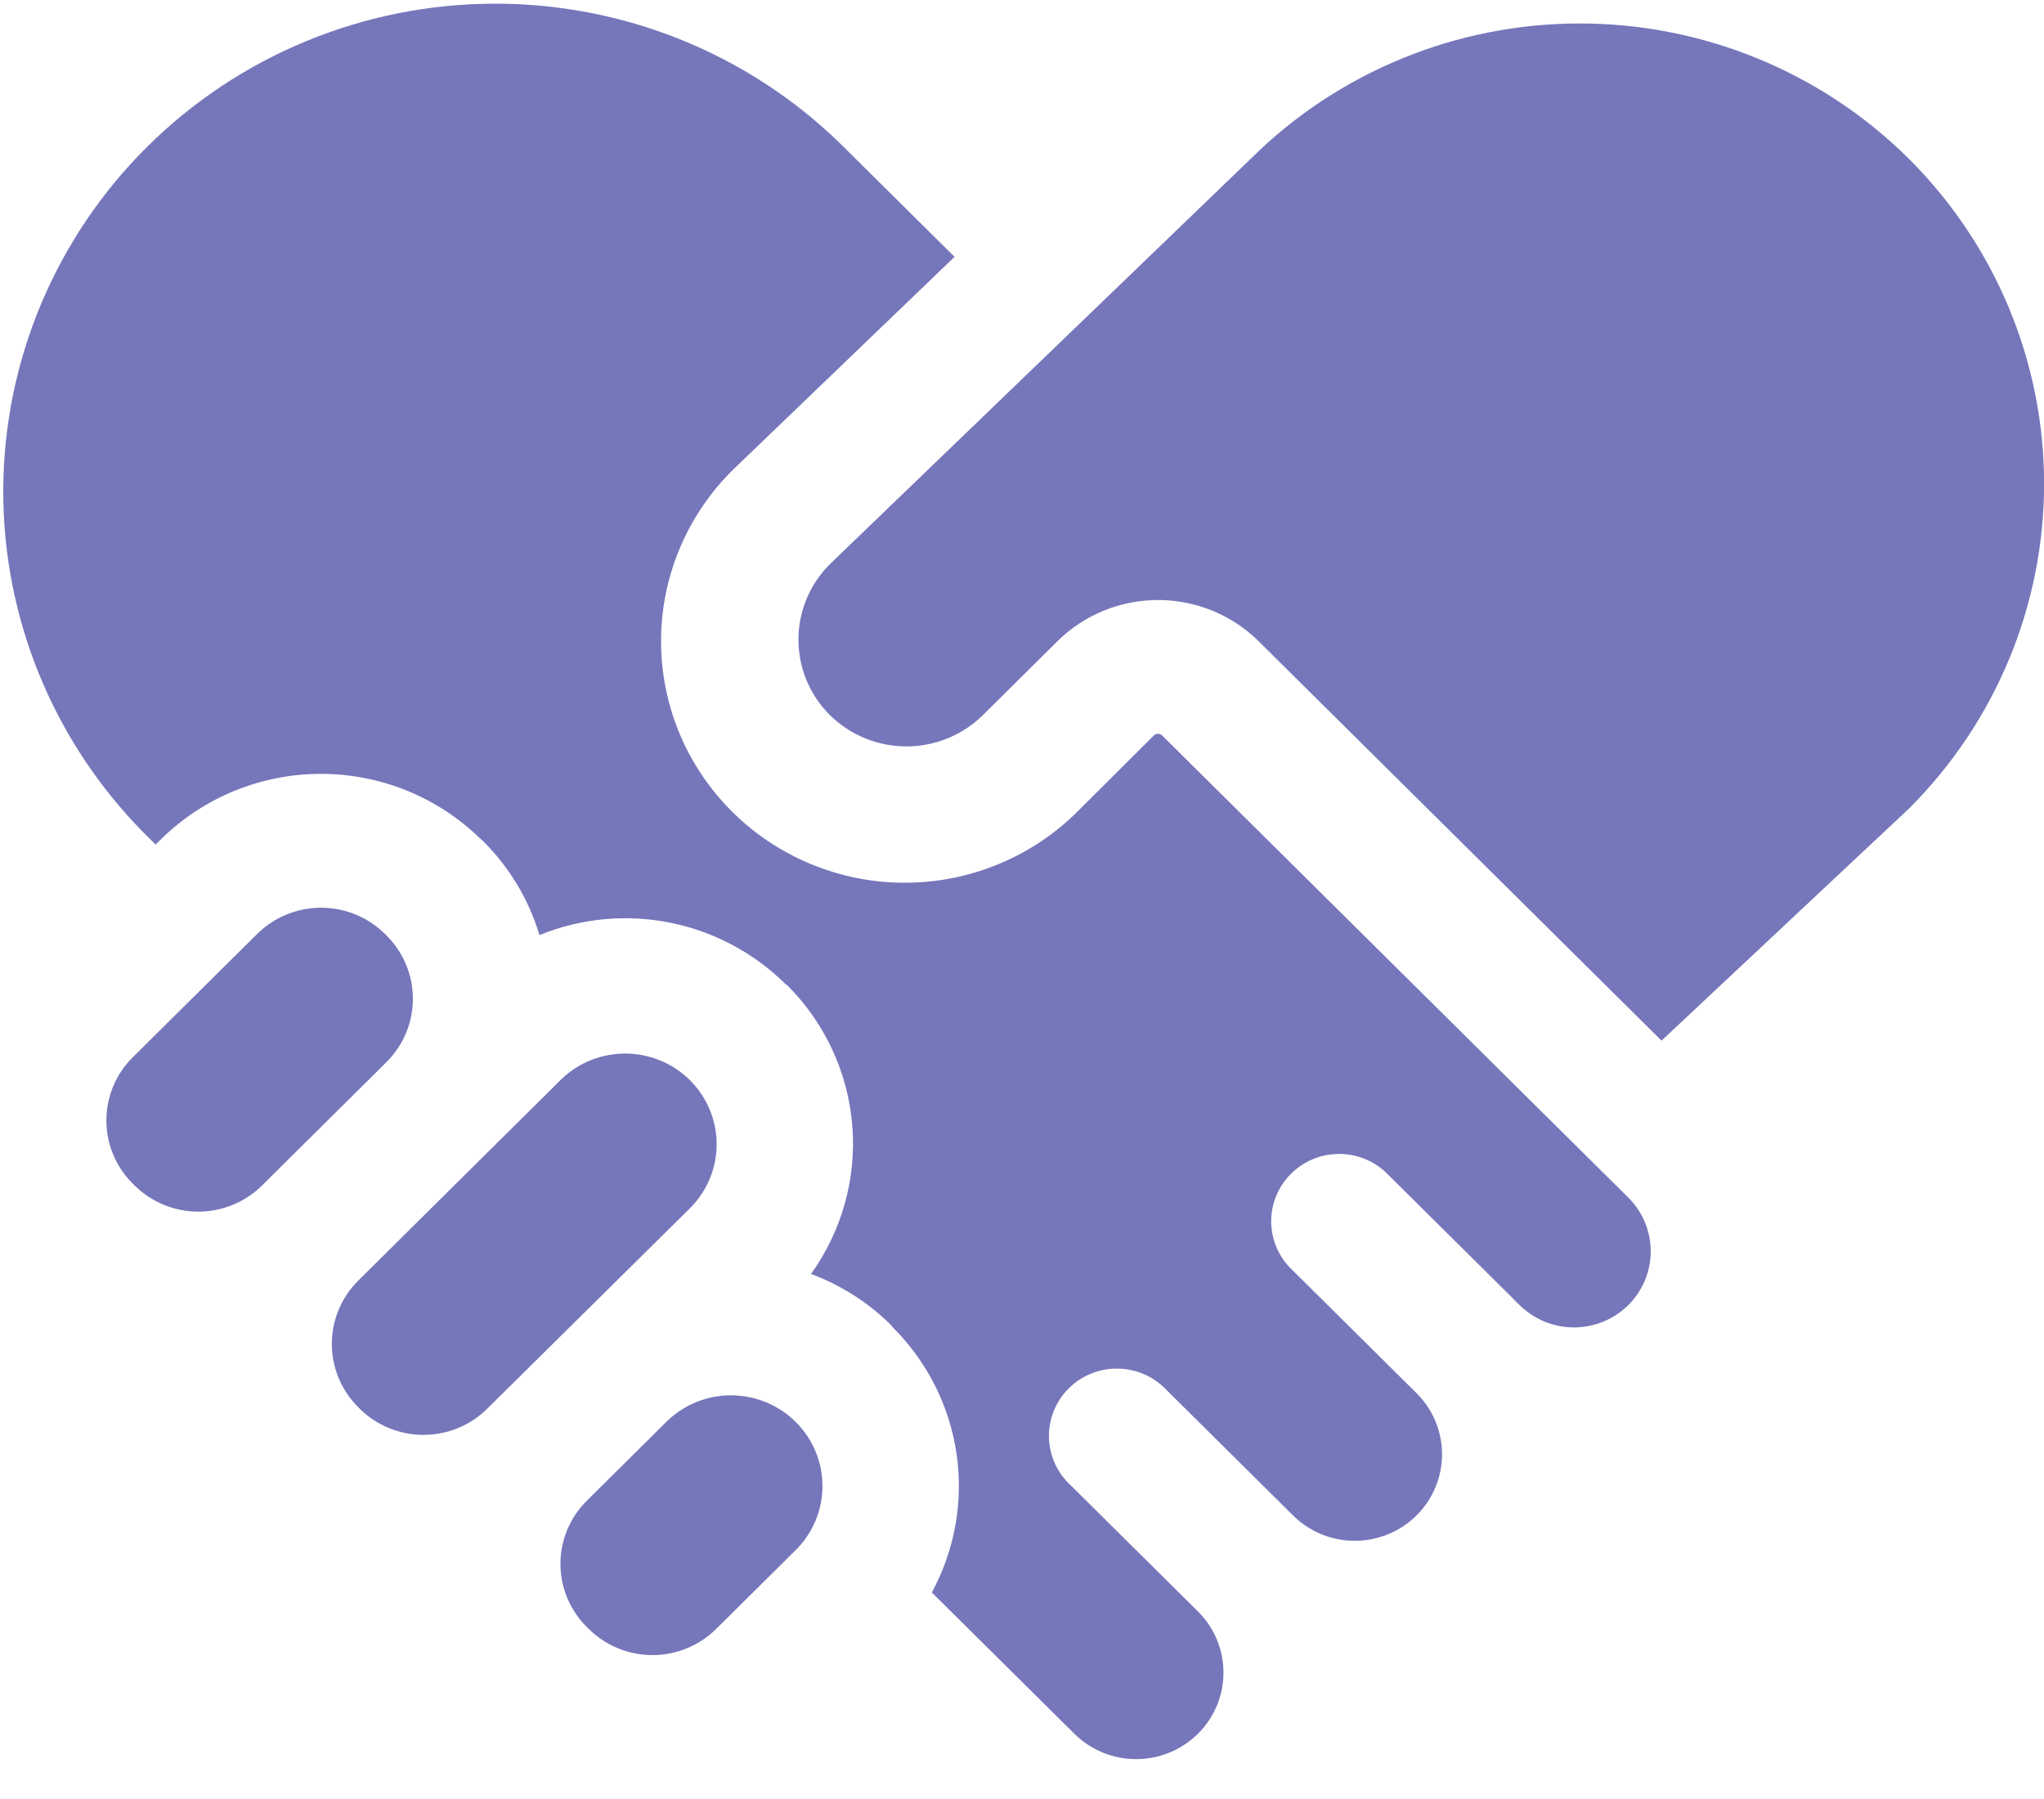 <svg width="50" height="44" viewBox="0 0 50 44" fill="none" xmlns="http://www.w3.org/2000/svg">
<path d="M21.796 32.408C21.241 31.858 20.574 31.432 19.839 31.159C20.597 30.102 20.955 28.815 20.848 27.522C20.742 26.23 20.178 25.017 19.257 24.097L19.206 24.061C18.434 23.298 17.452 22.777 16.382 22.565C15.313 22.353 14.205 22.459 13.196 22.87C12.935 21.998 12.457 21.205 11.808 20.563L11.757 20.52C10.717 19.5 9.314 18.927 7.851 18.927C6.388 18.927 4.984 19.5 3.945 20.52L3.807 20.657L3.519 20.371C1.3 18.125 0.064 15.103 0.08 11.96C0.097 8.816 1.364 5.806 3.606 3.584C5.849 1.361 8.886 0.106 12.057 0.09C15.229 0.074 18.278 1.3 20.543 3.5L23.35 6.282L18.024 11.399C17.45 11.94 16.991 12.588 16.673 13.306C16.355 14.025 16.184 14.799 16.171 15.583C16.158 16.368 16.303 17.147 16.596 17.876C16.89 18.604 17.328 19.267 17.883 19.826C18.439 20.386 19.101 20.829 19.831 21.132C20.561 21.435 21.345 21.591 22.137 21.59C22.928 21.589 23.712 21.433 24.441 21.128C25.171 20.825 25.832 20.38 26.387 19.819L28.222 17.991C28.249 17.963 28.287 17.948 28.326 17.948C28.366 17.948 28.403 17.963 28.431 17.991L39.432 28.895L39.823 29.282C39.998 29.454 40.137 29.658 40.233 29.884C40.328 30.109 40.378 30.351 40.38 30.595C40.381 30.839 40.334 31.082 40.241 31.308C40.147 31.534 40.01 31.74 39.837 31.914C39.663 32.087 39.457 32.226 39.23 32.32C39.002 32.415 38.759 32.465 38.512 32.466C38.266 32.467 38.021 32.42 37.793 32.328C37.565 32.236 37.357 32.1 37.181 31.928L37.118 31.869L36.998 31.746L33.887 28.662C33.572 28.373 33.156 28.215 32.726 28.223C32.296 28.231 31.887 28.404 31.583 28.705C31.279 29.006 31.104 29.413 31.096 29.839C31.088 30.265 31.247 30.677 31.539 30.989L34.65 34.073C35.05 34.469 35.275 35.008 35.275 35.569C35.275 36.13 35.05 36.668 34.65 37.065C34.25 37.462 33.707 37.685 33.141 37.685C32.574 37.685 32.031 37.462 31.631 37.065L28.538 33.999C28.386 33.837 28.203 33.707 27.999 33.616C27.795 33.526 27.575 33.477 27.351 33.473C27.128 33.468 26.906 33.509 26.699 33.592C26.491 33.675 26.303 33.798 26.145 33.955C25.987 34.111 25.863 34.298 25.779 34.503C25.696 34.709 25.655 34.929 25.659 35.15C25.663 35.371 25.712 35.59 25.804 35.792C25.895 35.994 26.026 36.176 26.19 36.326L29.268 39.377C29.473 39.571 29.637 39.804 29.75 40.061C29.864 40.319 29.924 40.597 29.928 40.878C29.932 41.159 29.88 41.438 29.774 41.699C29.668 41.959 29.511 42.197 29.311 42.397C29.112 42.596 28.874 42.755 28.612 42.863C28.35 42.971 28.069 43.026 27.786 43.025C27.502 43.024 27.221 42.967 26.96 42.858C26.699 42.748 26.462 42.588 26.264 42.387L22.794 38.949C23.358 37.91 23.57 36.719 23.398 35.552C23.227 34.385 22.681 33.303 21.842 32.467L21.796 32.408Z" fill="#7676BB"/>
<path d="M46.679 3.868C48.804 5.979 49.999 8.838 50.002 11.82C50.005 14.802 48.816 17.664 46.695 19.778L40.644 25.452L30.781 15.676C30.128 15.034 29.246 14.675 28.327 14.675C27.408 14.675 26.526 15.034 25.874 15.676L24.039 17.494C23.542 17.982 22.871 18.256 22.172 18.256C21.473 18.256 20.802 17.982 20.305 17.494C20.057 17.249 19.861 16.957 19.728 16.636C19.596 16.314 19.529 15.97 19.531 15.623C19.534 15.275 19.607 14.932 19.745 14.613C19.883 14.294 20.084 14.005 20.336 13.764L30.595 3.884C32.726 1.767 35.617 0.577 38.634 0.574C41.65 0.571 44.544 1.756 46.679 3.868Z" fill="#7676BB"/>
<path d="M8.807 34.462L8.759 34.413C8.348 34.003 8.117 33.448 8.117 32.869C8.117 32.291 8.348 31.736 8.759 31.325L11.808 28.302L13.743 26.385C14.165 25.983 14.73 25.762 15.315 25.768C15.901 25.774 16.461 26.007 16.875 26.417C17.289 26.828 17.524 27.383 17.53 27.963C17.536 28.543 17.312 29.103 16.907 29.522L11.91 34.462C11.498 34.867 10.94 35.094 10.359 35.094C9.778 35.094 9.22 34.867 8.807 34.462Z" fill="#7676BB"/>
<path d="M3.295 28.996L3.246 28.948C2.833 28.538 2.602 27.983 2.602 27.404C2.602 26.825 2.833 26.269 3.246 25.86L6.296 22.837C6.71 22.43 7.27 22.201 7.854 22.201C8.437 22.201 8.997 22.43 9.412 22.837L9.46 22.885C9.87 23.296 10.1 23.85 10.1 24.428C10.1 25.006 9.87 25.56 9.46 25.971L6.398 29.006C5.984 29.41 5.425 29.636 4.844 29.634C4.263 29.632 3.706 29.403 3.295 28.996Z" fill="#7676BB"/>
<path d="M17.518 39.841C17.105 40.251 16.544 40.48 15.96 40.48C15.376 40.48 14.816 40.251 14.402 39.841L14.354 39.793C13.941 39.383 13.709 38.828 13.709 38.249C13.709 37.67 13.941 37.115 14.354 36.705L16.331 34.745C16.754 34.343 17.319 34.121 17.904 34.127C18.489 34.133 19.049 34.366 19.463 34.777C19.878 35.187 20.113 35.742 20.119 36.322C20.125 36.903 19.901 37.462 19.496 37.881L17.518 39.841Z" fill="#7676BB"/>
</svg>
